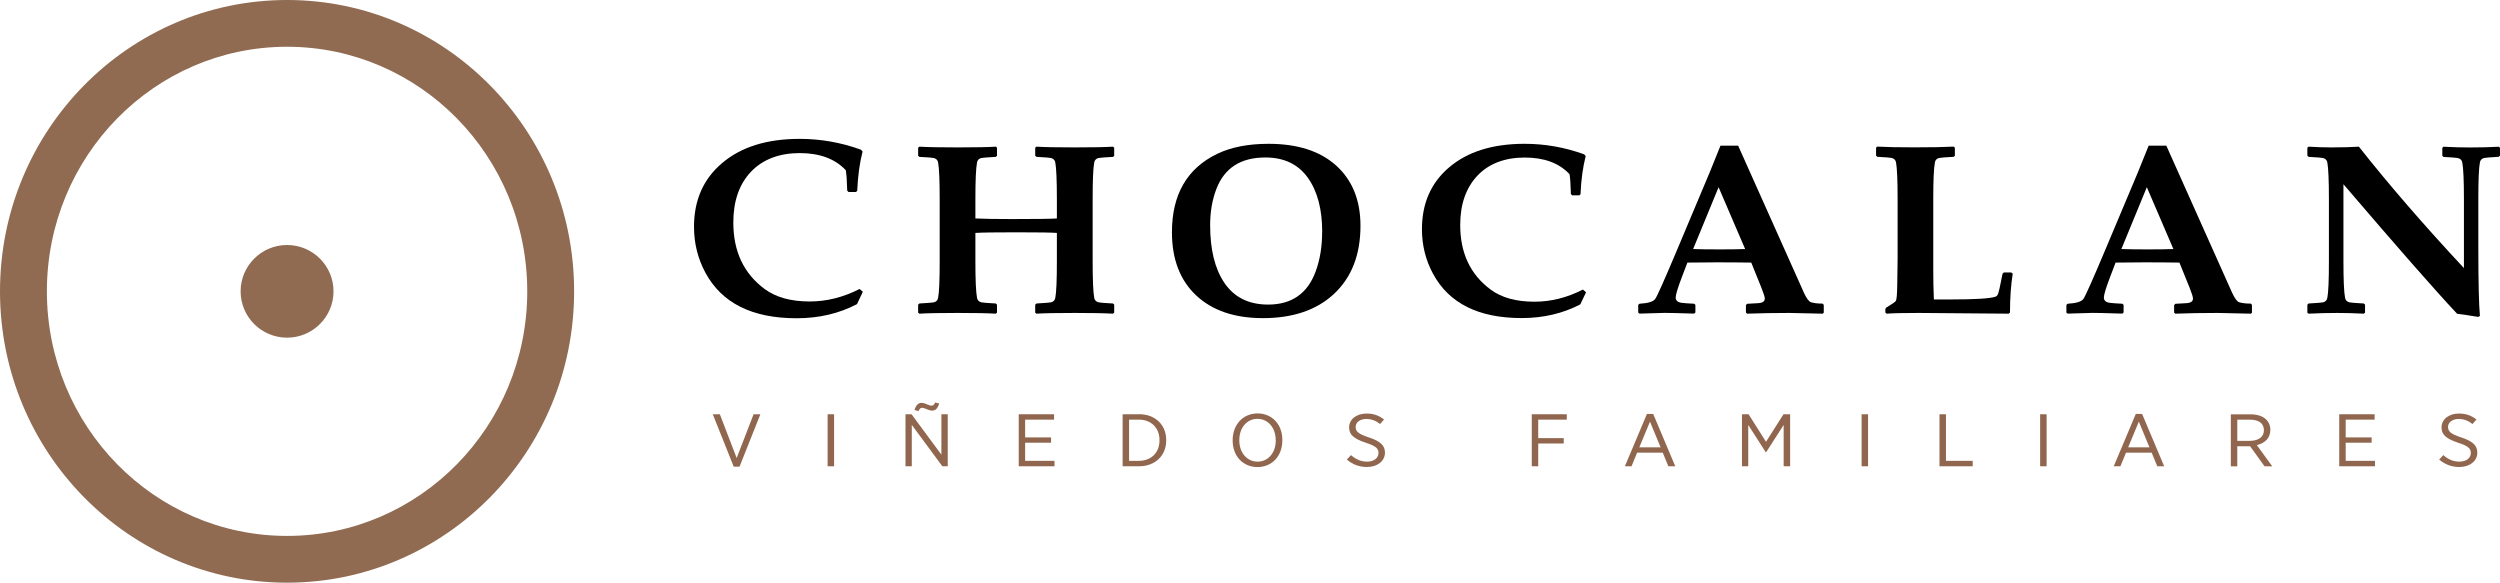 <svg viewBox="0 0 409.58 95.46" xmlns="http://www.w3.org/2000/svg" id="Capa_1"><defs><style>.cls-1{fill:#906b51;}.cls-2{fill:#90664e;}</style></defs><path d="M47.03,7.66c21.73,0,39.35,17.94,39.35,40.07s-17.62,40.07-39.35,40.07S7.68,69.86,7.68,47.73,25.3,7.66,47.03,7.66M47.03,0h0C21.06,0,0,21.37,0,47.73s21.06,47.73,47.03,47.73,47.03-21.37,47.03-47.73S73,0,47.03,0M47.03,40.14h0c-4.2,0-7.61,3.4-7.61,7.59s3.41,7.59,7.61,7.59,7.61-3.4,7.61-7.59-3.41-7.59-7.61-7.59" class="cls-1"></path><path d="M141.36,47.8l-.96,2.03c-2.95,1.54-6.24,2.31-9.89,2.31-7.29,0-12.27-2.49-14.95-7.48-1.24-2.31-1.86-4.81-1.86-7.5,0-4.35,1.52-7.82,4.57-10.41,3.11-2.67,7.36-4,12.75-4,3.42,0,6.77.59,10.03,1.77l.27.3c-.48,1.83-.77,3.97-.88,6.43l-.19.2h-1.24l-.21-.22c-.04-1.6-.12-2.72-.23-3.34-1.75-1.87-4.27-2.81-7.56-2.81s-6.05,1.02-7.98,3.06-2.89,4.81-2.89,8.32c0,4.74,1.72,8.37,5.15,10.9,1.83,1.35,4.28,2.03,7.35,2.03,2.79,0,5.52-.68,8.19-2.05l.52.46Z"></path><path d="M182.54,51.2l-.2.19c-1.34-.08-3.43-.12-6.27-.12s-4.99.04-6.27.12l-.2-.17v-1.31l.22-.19c1.38-.08,2.18-.14,2.38-.19.39-.1.62-.34.69-.72.18-.93.26-2.92.26-5.99v-4.66c-.69-.06-2.89-.1-6.59-.1-3.42,0-5.67.03-6.76.1v4.66c0,3.07.09,5.06.27,5.99.07.37.3.61.69.72.2.05,1,.12,2.38.19l.2.19v1.29l-.18.19c-1.36-.08-3.45-.12-6.27-.12s-5,.04-6.27.12l-.2-.17v-1.31l.2-.19c1.38-.08,2.18-.14,2.38-.19.39-.1.62-.34.69-.72.18-.93.26-2.92.26-5.99v-10.22c0-3.07-.09-5.06-.26-5.99-.07-.37-.3-.61-.69-.72-.2-.05-1-.12-2.38-.19l-.2-.19v-1.31l.2-.17c1.3.08,3.39.12,6.27.12s5.03-.04,6.27-.12l.18.17v1.33l-.2.17c-1.38.08-2.18.14-2.38.19-.39.1-.62.34-.69.72-.18.93-.27,2.92-.27,5.99v3.19c1.44.07,3.42.1,5.94.1,3.96,0,6.43-.03,7.41-.1v-3.19c0-3.07-.09-5.06-.26-5.99-.07-.37-.3-.61-.69-.72-.2-.05-1-.12-2.38-.19l-.22-.19v-1.31l.2-.17c1.32.08,3.4.12,6.27.12s5.04-.04,6.27-.12l.2.17v1.33l-.18.17c-1.41.08-2.21.14-2.4.19-.39.1-.62.34-.69.72-.18.93-.26,2.92-.26,5.99v10.22c0,3.07.09,5.06.26,5.99.07.37.3.61.69.72.2.05,1,.12,2.38.19l.2.19v1.29Z"></path><path d="M222.89,36.99c0,4.75-1.46,8.49-4.37,11.19-2.84,2.63-6.71,3.94-11.62,3.94-4.64,0-8.28-1.24-10.93-3.72-2.64-2.48-3.97-5.93-3.97-10.35,0-6.2,2.49-10.49,7.47-12.87,2.26-1.08,5.05-1.62,8.36-1.62,4.73,0,8.42,1.18,11.05,3.54,2.67,2.4,4.01,5.7,4.01,9.9ZM216.62,38c0-3.74-.79-6.7-2.37-8.9-1.58-2.2-3.9-3.3-6.95-3.3-4.03,0-6.7,1.72-8.02,5.16-.68,1.77-1.02,3.74-1.02,5.93,0,3.98.77,7.13,2.32,9.43,1.6,2.38,3.99,3.58,7.18,3.58,3.87,0,6.46-1.81,7.79-5.43.71-1.92,1.06-4.08,1.06-6.48Z"></path><path d="M259.84,47.9l-.94,1.97c-2.86,1.49-6.06,2.24-9.6,2.24-7.08,0-11.92-2.42-14.53-7.27-1.21-2.24-1.81-4.67-1.81-7.29,0-4.23,1.48-7.6,4.43-10.11,3.03-2.59,7.16-3.88,12.39-3.88,3.32,0,6.57.57,9.75,1.72l.26.29c-.46,1.78-.75,3.86-.85,6.24l-.18.19h-1.2l-.2-.21c-.04-1.56-.11-2.64-.22-3.25-1.7-1.82-4.14-2.73-7.35-2.73s-5.88.99-7.75,2.98-2.81,4.68-2.81,8.08c0,4.6,1.67,8.13,5.01,10.59,1.78,1.31,4.16,1.97,7.14,1.97,2.71,0,5.36-.66,7.95-1.99l.51.44Z"></path><path d="M298.81,51.2l-.18.19c-3.01-.08-4.83-.12-5.45-.12-2.5,0-4.81.04-6.96.12l-.18-.19v-1.22l.2-.21,1.77-.1c.75-.04,1.12-.29,1.12-.75,0-.27-.19-.88-.57-1.82l-1.65-4.08c-1.87-.03-3.78-.04-5.74-.04-1.06,0-2.63.01-4.72.04l-.9,2.36c-.68,1.79-1.02,2.91-1.02,3.36,0,.49.32.78.96.87.35.05,1.04.1,2.07.15l.2.19v1.24l-.2.19c-2.51-.08-4.12-.12-4.84-.12-.56,0-1.93.04-4.13.12l-.2-.17v-1.26l.22-.19c1.4-.08,2.25-.34,2.57-.79s1.52-3.14,3.59-8.06l5.31-12.62c.39-.98.99-2.46,1.79-4.43h2.89l10.78,24.1c.42.91.8,1.43,1.14,1.55.45.15,1.09.23,1.93.23l.18.21v1.24ZM285.91,40.8l-4.35-10.13-4.17,10.13c1.11.04,2.56.06,4.33.06s3.12-.02,4.19-.06Z"></path><path d="M329.75,44.82c-.3,1.88-.45,4.01-.45,6.38l-.2.19-14.79-.12c-2.47,0-4.21.04-5.23.12l-.2-.19v-.54l.1-.23c1-.61,1.55-.99,1.63-1.14.12-.23.2-1.09.22-2.57l.06-4.33v-9.8c0-3.07-.09-5.06-.26-5.99-.07-.37-.3-.61-.69-.72-.2-.05-1-.12-2.38-.19l-.2-.19v-1.31l.2-.17c1.4.08,3.45.12,6.14.12s4.92-.04,6.37-.12l.2.17v1.33l-.2.17c-1.38.08-2.18.14-2.38.19-.39.1-.62.34-.69.72-.18.93-.27,2.92-.27,5.99v11.56c0,1.69.03,3.32.1,4.91h2.77c3.96,0,6.39-.15,7.28-.44.15-.05.26-.12.32-.21.14-.18.27-.57.39-1.16l.49-2.4.2-.21h1.24l.22.19Z"></path><path d="M368.96,51.2l-.18.19c-3.01-.08-4.83-.12-5.45-.12-2.5,0-4.81.04-6.96.12l-.18-.19v-1.22l.2-.21,1.77-.1c.75-.04,1.12-.29,1.12-.75,0-.27-.19-.88-.57-1.82l-1.65-4.08c-1.87-.03-3.78-.04-5.74-.04-1.06,0-2.63.01-4.72.04l-.9,2.36c-.68,1.79-1.02,2.91-1.02,3.36,0,.49.32.78.96.87.35.05,1.04.1,2.07.15l.2.19v1.24l-.2.19c-2.51-.08-4.12-.12-4.84-.12-.56,0-1.93.04-4.13.12l-.2-.17v-1.26l.22-.19c1.4-.08,2.25-.34,2.57-.79s1.52-3.14,3.59-8.06l5.31-12.62c.39-.98.99-2.46,1.79-4.43h2.89l10.78,24.1c.42.91.8,1.43,1.14,1.55.45.15,1.09.23,1.93.23l.18.21v1.24ZM356.07,40.8l-4.35-10.13-4.17,10.13c1.11.04,2.56.06,4.33.06s3.12-.02,4.19-.06Z"></path><path d="M409.58,25.5l-.22.19c-1.38.08-2.18.14-2.38.19-.39.1-.62.34-.69.72-.18.93-.26,2.92-.26,5.99v7.85c0,5.79.09,9.56.26,11.31l-.26.17c-1.53-.25-2.69-.42-3.48-.52-3.64-3.88-9.84-10.95-18.62-21.22v12.64c0,3.07.09,5.06.27,5.99.07.37.3.61.69.72.2.05,1,.12,2.38.19l.2.19v1.31l-.2.17c-1.56-.08-3.01-.12-4.35-.12-1.56,0-3.13.04-4.7.12l-.2-.17v-1.31l.2-.19c1.38-.08,2.18-.14,2.38-.19.39-.1.62-.34.69-.72.18-.93.26-2.92.26-5.99v-10.22c0-3.07-.09-5.06-.26-5.99-.07-.37-.3-.61-.69-.72-.2-.05-1-.12-2.38-.19l-.2-.19v-1.31l.2-.17c1.29.08,2.52.12,3.68.12,1.83,0,3.35-.04,4.56-.12,4.88,6.19,10.62,12.82,17.21,19.89v-11.31c0-3.07-.09-5.06-.27-5.99-.07-.37-.3-.61-.69-.72-.2-.05-1-.12-2.38-.19l-.2-.19v-1.31l.2-.17c1.52.08,2.96.12,4.33.12,1.75,0,3.32-.04,4.72-.12l.2.17v1.31Z"></path><polygon points="120.69 75.04 117.94 67.88 117.94 67.87 116.78 67.87 120.2 76.44 120.2 76.45 121.16 76.45 124.56 67.9 124.57 67.87 123.46 67.87 120.69 75.04" class="cls-2"></polygon><rect height="8.52" width="1.06" y="67.87" x="135.59" class="cls-2"></rect><path d="M150.49,67.35v-.02c.17-.36.3-.52.59-.52.17,0,.42.1.68.2.34.14.65.26.96.26.54,0,.89-.34,1.14-1.14v-.03s-.64-.16-.64-.16h-.02s0,.01,0,.01c-.18.39-.31.51-.58.51-.18,0-.43-.09-.68-.19-.33-.14-.64-.27-.96-.27-.54,0-.9.36-1.15,1.15v.03s.65.16.65.16h.02Z" class="cls-2"></path><polygon points="154.23 74.49 149.35 67.88 149.34 67.87 148.35 67.87 148.35 76.39 149.38 76.39 149.38 69.61 154.38 76.38 154.39 76.39 155.27 76.39 155.27 67.87 154.23 67.87 154.23 74.49" class="cls-2"></polygon><polygon points="167.95 72.53 172.2 72.53 172.2 71.66 167.95 71.66 167.95 68.75 172.69 68.75 172.69 67.87 166.9 67.87 166.9 76.39 172.76 76.39 172.76 75.5 167.95 75.5 167.95 72.53" class="cls-2"></polygon><path d="M186.61,67.87h-2.69v8.52h2.69c1.29,0,2.4-.41,3.21-1.18.81-.77,1.24-1.82,1.24-3.05v-.08c0-1.23-.43-2.28-1.24-3.05-.81-.76-1.92-1.17-3.21-1.17ZM184.98,68.75h1.6c2.02,0,3.38,1.34,3.38,3.34v.08c0,1.99-1.36,3.33-3.38,3.33h-1.6v-6.75Z" class="cls-2"></path><path d="M206.04,67.73c-1.16,0-2.2.44-2.95,1.24-.73.79-1.14,1.9-1.14,3.12v.1c0,1.22.4,2.32,1.13,3.1.74.8,1.78,1.23,2.94,1.23s2.2-.44,2.94-1.24c.73-.79,1.13-1.9,1.13-3.12v-.1c0-1.22-.4-2.32-1.13-3.1-.73-.79-1.78-1.23-2.93-1.23ZM209.01,72.09v.08c0,2.01-1.25,3.46-2.98,3.46s-2.99-1.46-2.99-3.47v-.08c0-2.01,1.25-3.46,2.97-3.46s2.99,1.46,2.99,3.47Z" class="cls-2"></path><path d="M224.27,71.67c-1.85-.61-2.17-1.04-2.17-1.72v-.02c0-.75.74-1.29,1.75-1.29.8,0,1.54.27,2.24.82h.02s.62-.71.62-.71l.02-.02-.02-.02c-.84-.66-1.74-.96-2.84-.96-1.66,0-2.86.95-2.86,2.26v.02c0,1.17.72,1.83,2.74,2.51,1.75.56,2.07,1,2.07,1.67h0c0,.84-.76,1.42-1.86,1.42-.96,0-1.77-.32-2.63-1.05l-.02-.02-.65.71-.02.02.02.02c.96.81,2.04,1.2,3.28,1.2,1.71,0,2.94-.98,2.94-2.34v-.03c0-1.15-.74-1.85-2.63-2.48Z" class="cls-2"></path><polygon points="250.95 76.39 252.01 76.39 252.01 72.66 256.19 72.66 256.19 71.78 252.01 71.78 252.01 68.75 256.69 68.75 256.69 67.87 250.95 67.87 250.95 76.39" class="cls-2"></polygon><path d="M270.85,67.82h-1.03l-3.6,8.54v.03s1.08,0,1.08,0l.91-2.23h4.2l.91,2.21v.02h1.14l-3.61-8.56v-.02ZM272.06,73.29h-3.49l1.75-4.21,1.74,4.21Z" class="cls-2"></path><polygon points="289.33 72.38 286.48 67.88 286.48 67.87 285.39 67.87 285.39 76.39 286.42 76.39 286.42 69.62 289.28 74.08 289.29 74.09 289.35 74.09 292.22 69.62 292.22 76.39 293.28 76.39 293.28 67.87 292.19 67.87 289.33 72.38" class="cls-2"></polygon><rect height="8.52" width="1.06" y="67.87" x="304.99" class="cls-2"></rect><polygon points="318.81 67.87 317.75 67.87 317.75 76.39 323.19 76.39 323.19 75.5 318.81 75.5 318.81 67.87" class="cls-2"></polygon><rect height="8.52" width="1.06" y="67.87" x="334.24" class="cls-2"></rect><path d="M350.94,67.82h-1.03l-3.6,8.54v.03s1.08,0,1.08,0l.92-2.23h4.2l.91,2.21v.02h1.14l-3.61-8.56v-.02ZM352.15,73.29h-3.49l1.75-4.21,1.74,4.21Z" class="cls-2"></path><path d="M371.96,70.45v-.02c0-.7-.27-1.33-.75-1.76-.55-.51-1.44-.79-2.49-.79h-3.24v8.52h1.06v-3.29h2.1l2.36,3.28h0s1.27.01,1.27.01l-2.53-3.48c1.41-.33,2.21-1.22,2.21-2.46ZM370.9,70.46v.03c0,1.09-.88,1.74-2.36,1.74h-2v-3.47h2.11c1.43,0,2.25.62,2.25,1.71Z" class="cls-2"></path><polygon points="384.3 72.53 388.55 72.53 388.55 71.66 384.3 71.66 384.3 68.75 389.04 68.75 389.04 67.87 383.24 67.87 383.24 76.39 389.1 76.39 389.1 75.5 384.3 75.5 384.3 72.53" class="cls-2"></polygon><path d="M403.24,71.67c-1.85-.61-2.17-1.04-2.17-1.72v-.02c0-.75.74-1.29,1.75-1.29.8,0,1.54.27,2.24.82h.02s.62-.71.62-.71l.02-.02-.02-.02c-.84-.66-1.74-.96-2.84-.96-1.66,0-2.86.95-2.86,2.26v.02c0,1.17.72,1.83,2.73,2.51,1.75.56,2.07,1,2.07,1.67h0c0,.84-.76,1.42-1.86,1.42-.96,0-1.77-.32-2.63-1.05l-.02-.02-.65.71-.02.02.02.02c.96.81,2.04,1.2,3.28,1.2,1.71,0,2.94-.98,2.94-2.34v-.03c0-1.15-.74-1.85-2.63-2.48Z" class="cls-2"></path></svg>
